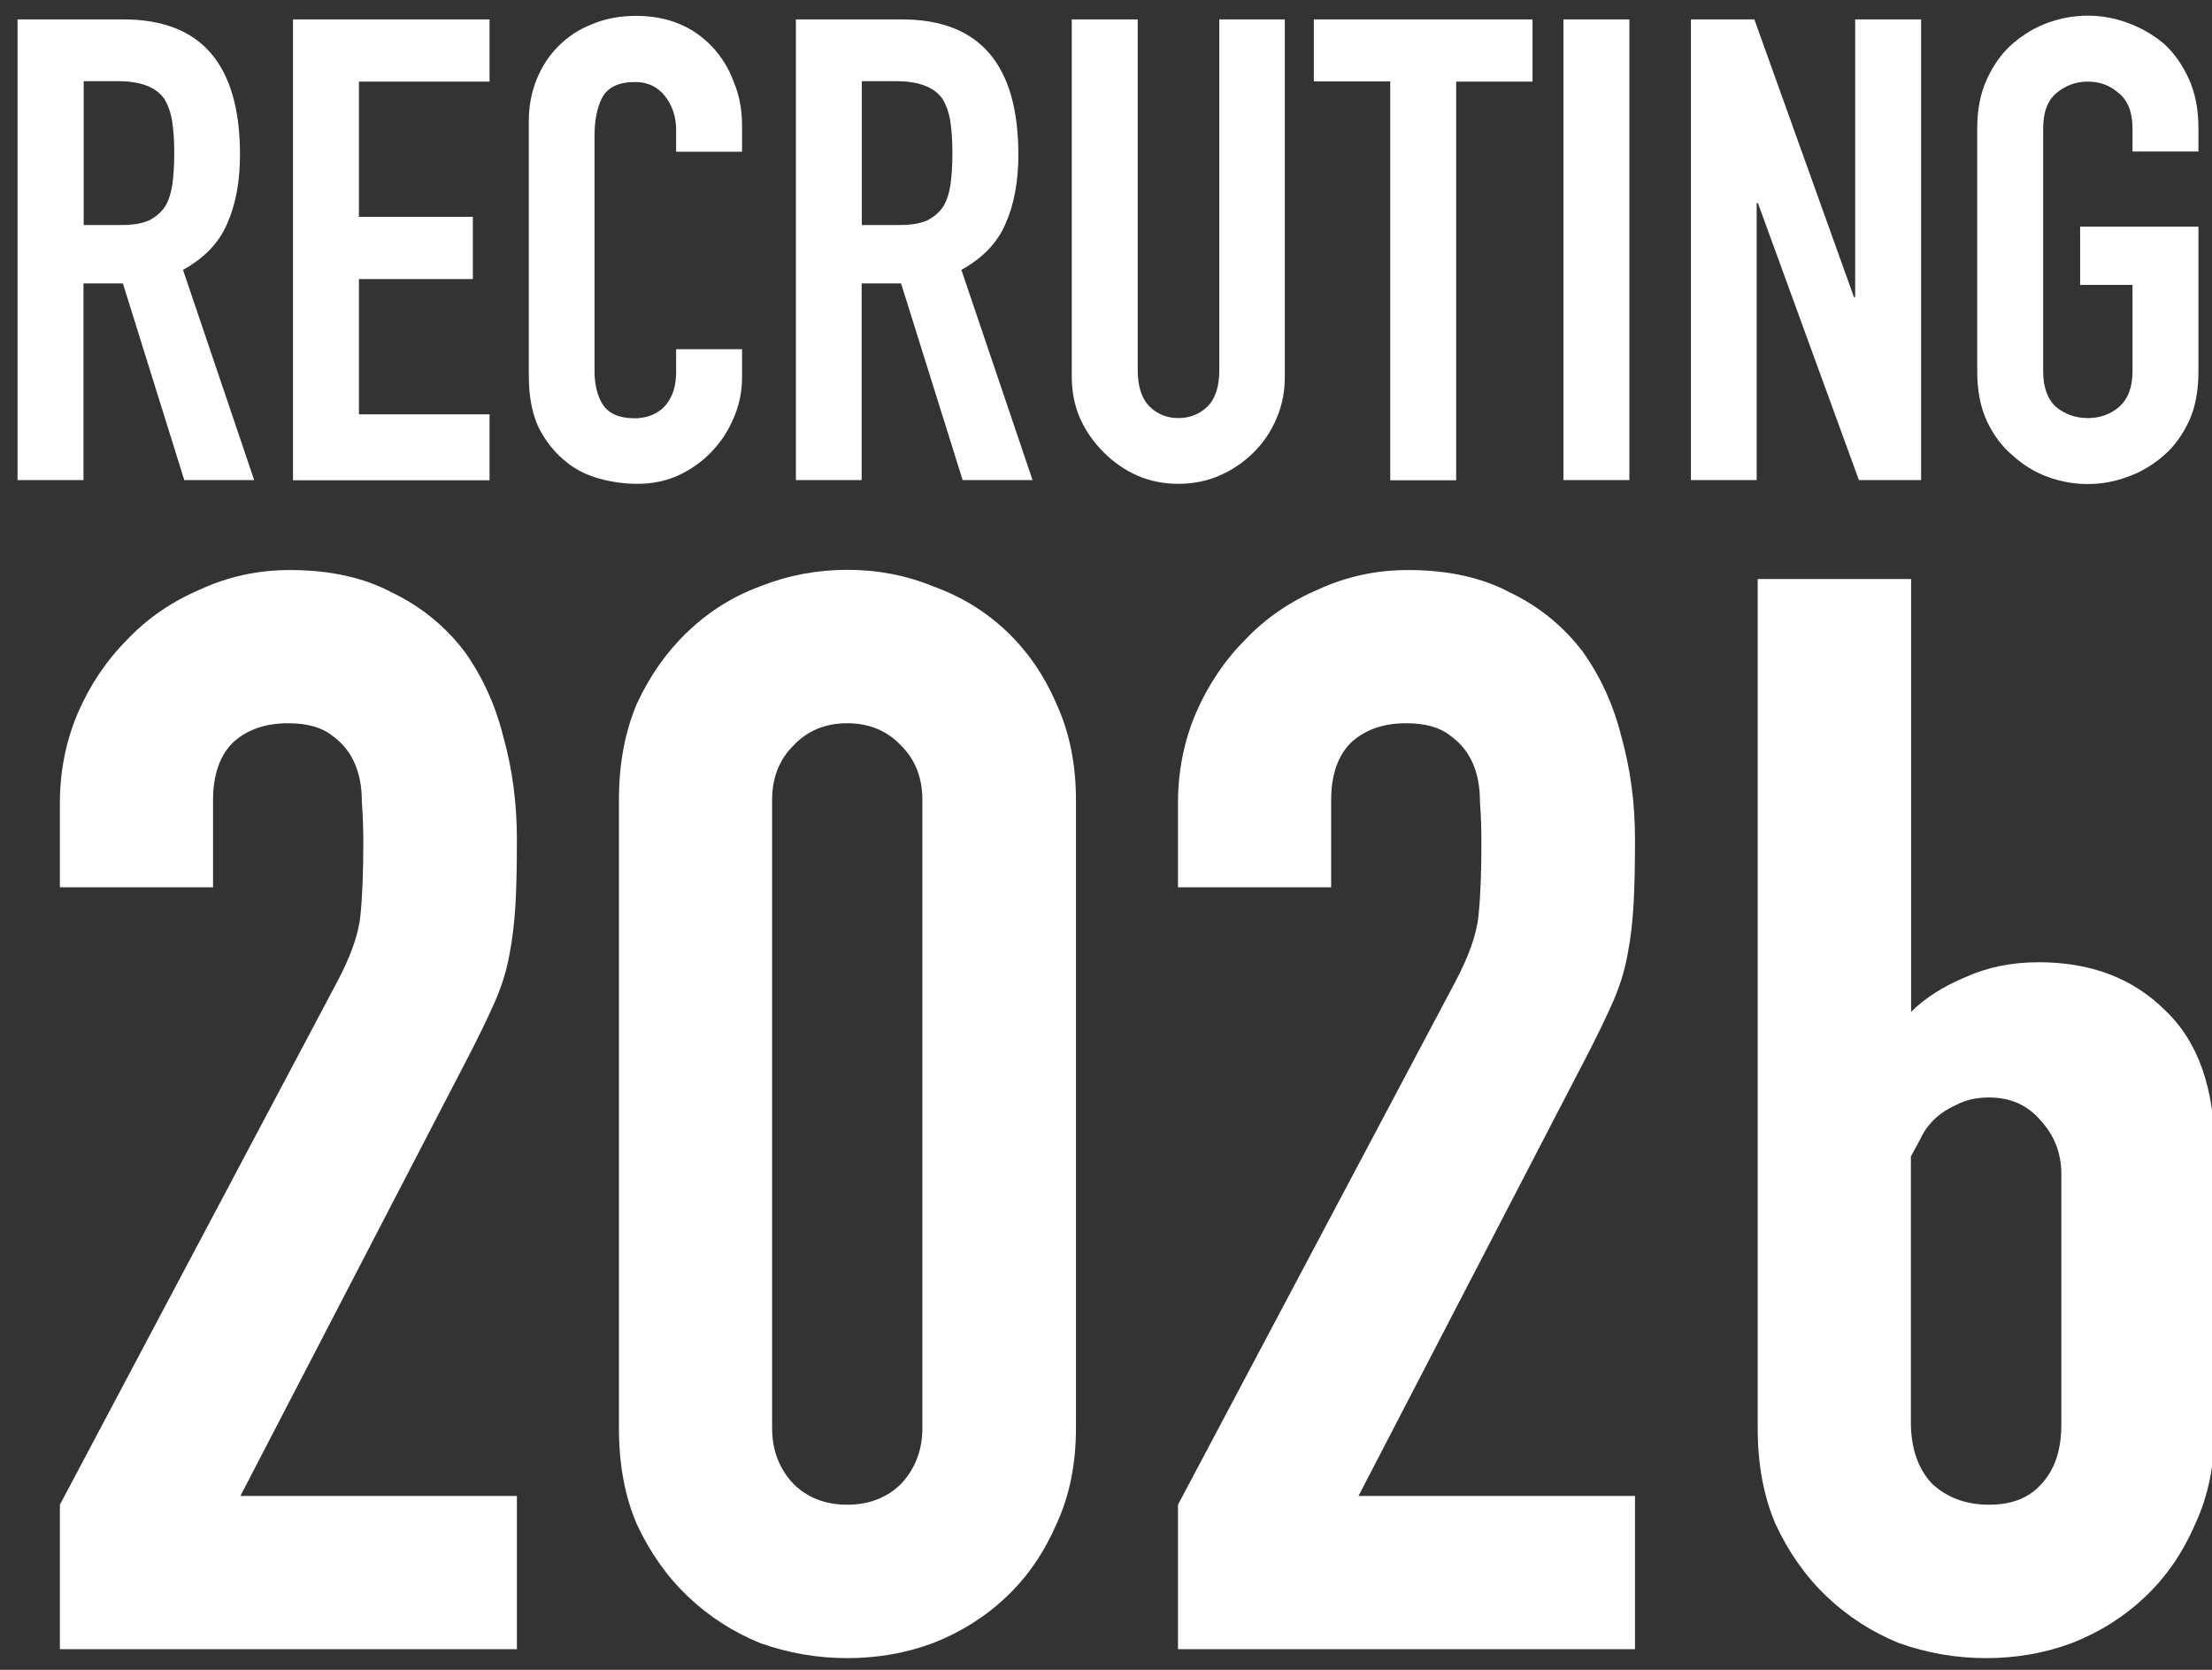 <?xml version="1.0" encoding="UTF-8"?>
<svg id="_レイヤー_1" data-name="レイヤー_1" xmlns="http://www.w3.org/2000/svg" version="1.1" viewBox="0 0 106 80">
  <rect x="0" y="0" width="106" height="80" fill="#333333" stroke="none"/>
  <!-- Generator: Adobe Illustrator 29.8.3, SVG Export Plug-In . SVG Version: 2.1.1 Build 3)  -->
  <defs>
    <style>
      .st0 {
        fill: #fff;
      }
    </style>
  </defs>
  <path class="st0" d="M94.75,6.14c0-.89.15-1.67.47-2.36.31-.68.72-1.25,1.24-1.7.5-.43,1.05-.76,1.67-.99.64-.23,1.28-.34,1.92-.34s1.27.11,1.89.34c.64.23,1.22.56,1.74.99.5.45.9,1.02,1.21,1.7.31.68.46,1.47.46,2.36v1.12h-3.16v-1.12c0-.76-.22-1.32-.65-1.67-.41-.37-.91-.56-1.49-.56s-1.08.19-1.52.56c-.41.35-.62.91-.62,1.67v11.66c0,.76.21,1.33.62,1.7.43.35.94.53,1.52.53s1.08-.18,1.49-.53c.43-.37.65-.94.65-1.7v-4.15h-2.51v-2.79h5.67v6.94c0,.93-.15,1.73-.46,2.39-.31.66-.71,1.21-1.21,1.64-.52.45-1.1.8-1.74,1.02-.62.23-1.25.34-1.89.34s-1.28-.11-1.92-.34c-.62-.23-1.18-.57-1.67-1.02-.52-.43-.93-.98-1.24-1.64-.31-.66-.47-1.46-.47-2.39V6.14Z"/>
  <path class="st0" d="M81.03,23V.93h3.04l4.77,13.3h.06V.93h3.16v22.07h-2.98l-4.84-13.27h-.06v13.27h-3.16Z"/>
  <path class="st0" d="M74.92,23V.93h3.16v22.07h-3.16Z"/>
  <path class="st0" d="M66.62,23V3.9h-3.66V.93h10.48v2.98h-3.66v19.1h-3.16Z"/>
  <path class="st0" d="M61.57.93v17.11c0,.72-.13,1.39-.4,2.01-.25.6-.61,1.14-1.08,1.61s-1.02.85-1.64,1.12c-.62.27-1.28.4-1.98.4s-1.36-.13-1.98-.4c-.6-.27-1.14-.64-1.61-1.12-.48-.48-.85-1.01-1.12-1.61-.27-.62-.4-1.29-.4-2.01V.93h3.16v16.8c0,.79.19,1.36.56,1.74.37.37.84.56,1.39.56s1.02-.19,1.4-.56c.37-.37.56-.95.56-1.74V.93h3.16Z"/>
  <path class="st0" d="M41.3,3.9v6.88h1.8c.56,0,1-.07,1.33-.22.33-.17.59-.39.78-.68.17-.29.28-.64.34-1.05.06-.43.09-.93.09-1.49s-.03-1.04-.09-1.46c-.06-.43-.19-.81-.37-1.12-.39-.58-1.14-.87-2.23-.87h-1.64ZM38.14,23V.93h5.08c3.72,0,5.58,2.16,5.58,6.48,0,1.3-.21,2.41-.62,3.32-.39.91-1.1,1.64-2.11,2.2l3.41,10.07h-3.35l-2.95-9.42h-1.89v9.42h-3.16Z"/>
  <path class="st0" d="M35.56,16.71v1.36c0,.68-.13,1.33-.4,1.95-.25.6-.6,1.14-1.05,1.61-.45.48-.99.86-1.61,1.15-.6.27-1.25.4-1.95.4-.6,0-1.21-.08-1.83-.25-.62-.17-1.18-.45-1.67-.87-.5-.41-.91-.94-1.24-1.58-.31-.66-.47-1.5-.47-2.51V5.83c0-.72.12-1.39.37-2.01.25-.62.6-1.16,1.05-1.61.45-.45.99-.81,1.61-1.05.64-.27,1.34-.4,2.11-.4,1.49,0,2.7.49,3.63,1.46.45.48.81,1.04,1.05,1.7.27.64.4,1.34.4,2.11v1.24h-3.16v-1.05c0-.62-.18-1.16-.53-1.61-.35-.45-.83-.68-1.43-.68-.79,0-1.31.25-1.58.74-.25.48-.37,1.09-.37,1.83v11.28c0,.64.13,1.18.4,1.61.29.43.8.65,1.52.65.21,0,.42-.03.65-.09.25-.08.48-.21.68-.37.19-.17.34-.39.47-.68.12-.29.19-.65.19-1.08v-1.09h3.16Z"/>
  <path class="st0" d="M14.04,23V.93h9.42v2.98h-6.26v6.48h5.46v2.98h-5.46v6.48h6.26v3.16h-9.42Z"/>
  <path class="st0" d="M4.01,3.9v6.88h1.8c.56,0,1-.07,1.33-.22.33-.17.59-.39.78-.68.17-.29.28-.64.34-1.05.06-.43.09-.93.09-1.49s-.03-1.04-.09-1.46c-.06-.43-.19-.81-.37-1.12-.39-.58-1.14-.87-2.23-.87h-1.64ZM.84,23V.93h5.08c3.72,0,5.58,2.16,5.58,6.48,0,1.3-.21,2.41-.62,3.32-.39.91-1.1,1.64-2.11,2.2l3.41,10.07h-3.35l-2.94-9.42h-1.89v9.42H.84Z"/>
  <path class="st0" d="M91.58,27.74v20.74c.67-.67,1.54-1.22,2.59-1.66,1.06-.48,2.23-.72,3.53-.72,2.5,0,4.51.77,6.05,2.3,1.58,1.49,2.38,3.74,2.38,6.77v13.25c0,1.73-.31,3.26-.94,4.61-.58,1.34-1.37,2.5-2.38,3.46-1.01.96-2.18,1.7-3.53,2.23-1.3.48-2.66.72-4.1.72s-2.83-.24-4.18-.72c-1.3-.53-2.45-1.27-3.46-2.23-1.01-.96-1.82-2.11-2.45-3.46-.58-1.34-.86-2.88-.86-4.61V27.74h7.34v40.39c0,1.25.34,2.23,1.01,2.95.72.67,1.63,1.01,2.74,1.01s1.94-.34,2.52-1.01c.62-.67.94-1.61.94-2.81v-12.02c0-1.01-.34-1.87-1.01-2.59-.62-.72-1.44-1.08-2.45-1.08-.62,0-1.15.12-1.58.36-.43.19-.79.43-1.08.72-.29.29-.5.6-.65.94-.24.43-.38.7-.43.79h-6.48v-27.65"/>
  <path class="st0" d="M212.18,31.66v20.74c.67-.67,1.54-1.22,2.59-1.66,1.06-.48,2.23-.72,3.53-.72,2.5,0,4.51.77,6.05,2.3,1.58,1.49,2.38,3.74,2.38,6.77v13.25c0,1.73-.31,3.26-.94,4.61-.58,1.34-1.37,2.5-2.38,3.46-1.01.96-2.18,1.7-3.53,2.23-1.3.48-2.66.72-4.1.72s-2.83-.24-4.18-.72c-1.3-.53-2.45-1.27-3.46-2.23-1.01-.96-1.82-2.11-2.45-3.46-.58-1.34-.86-2.88-.86-4.61v-2.16h7.34v1.87c0,1.25.34,2.23,1.01,2.95.72.67,1.63,1.01,2.74,1.01s1.94-.34,2.52-1.01c.62-.67.94-1.61.94-2.81v-12.02c0-1.01-.34-1.87-1.01-2.59-.62-.72-1.44-1.08-2.45-1.08-.62,0-1.15.12-1.58.36-.43.19-.79.43-1.08.72-.29.29-.5.6-.65.94-.24.43-.38.7-.43.79h-6.48v-27.65"/>
  <path class="st0" d="M56.45,79v-6.91l13.25-24.98c.67-1.25,1.06-2.33,1.15-3.24.1-.96.14-2.14.14-3.53,0-.62-.02-1.27-.07-1.94,0-.72-.12-1.34-.36-1.87-.24-.53-.6-.96-1.08-1.3-.48-.38-1.18-.58-2.09-.58-1.1,0-1.99.31-2.66.94-.62.62-.94,1.54-.94,2.74v4.18h-7.34v-4.03c0-1.54.29-2.98.86-4.32.58-1.34,1.37-2.52,2.38-3.53.96-1.01,2.11-1.8,3.46-2.38,1.34-.62,2.78-.94,4.32-.94,1.92,0,3.55.36,4.9,1.08,1.39.67,2.54,1.61,3.46,2.81.86,1.2,1.49,2.57,1.87,4.1.43,1.54.65,3.17.65,4.9,0,1.25-.02,2.3-.07,3.17-.05.82-.14,1.61-.29,2.38-.14.77-.38,1.54-.72,2.3-.34.77-.79,1.7-1.37,2.81l-10.8,20.81h13.25v7.34h-21.89Z"/>
  <path class="st0" d="M29.66,38.32c0-1.73.29-3.26.86-4.61.62-1.34,1.44-2.5,2.45-3.46,1.01-.96,2.16-1.68,3.46-2.16,1.34-.53,2.74-.79,4.18-.79s2.81.26,4.1.79c1.34.48,2.52,1.2,3.53,2.16,1.01.96,1.8,2.11,2.38,3.46.62,1.34.94,2.88.94,4.61v30.1c0,1.73-.31,3.26-.94,4.61-.58,1.34-1.37,2.5-2.38,3.46-1.01.96-2.18,1.7-3.53,2.23-1.3.48-2.66.72-4.1.72s-2.83-.24-4.18-.72c-1.3-.53-2.45-1.27-3.46-2.23-1.01-.96-1.82-2.11-2.45-3.46-.58-1.34-.86-2.88-.86-4.61v-30.1ZM37,68.42c0,1.06.34,1.94,1.01,2.66.67.67,1.54,1.01,2.59,1.01s1.92-.34,2.59-1.01c.67-.72,1.01-1.61,1.01-2.66v-30.1c0-1.06-.34-1.92-1.01-2.59-.67-.72-1.54-1.08-2.59-1.08s-1.92.36-2.59,1.08c-.67.67-1.01,1.54-1.01,2.59v30.1Z"/>
  <path class="st0" d="M2.87,79v-6.91l13.25-24.98c.67-1.25,1.06-2.33,1.15-3.24.1-.96.14-2.14.14-3.53,0-.62-.02-1.27-.07-1.94,0-.72-.12-1.34-.36-1.87s-.6-.96-1.08-1.3c-.48-.38-1.18-.58-2.09-.58-1.1,0-1.99.31-2.66.94-.62.62-.94,1.54-.94,2.74v4.18H2.87v-4.03c0-1.54.29-2.98.86-4.32.58-1.34,1.37-2.52,2.38-3.53.96-1.01,2.11-1.8,3.46-2.38,1.34-.62,2.78-.94,4.32-.94,1.92,0,3.55.36,4.9,1.08,1.39.67,2.54,1.61,3.46,2.81.86,1.2,1.49,2.57,1.87,4.1.43,1.54.65,3.17.65,4.9,0,1.25-.02,2.3-.07,3.17-.05.82-.14,1.61-.29,2.38-.14.77-.38,1.54-.72,2.3-.34.77-.79,1.7-1.37,2.81l-10.8,20.81h13.25v7.34H2.87Z"/>
</svg>